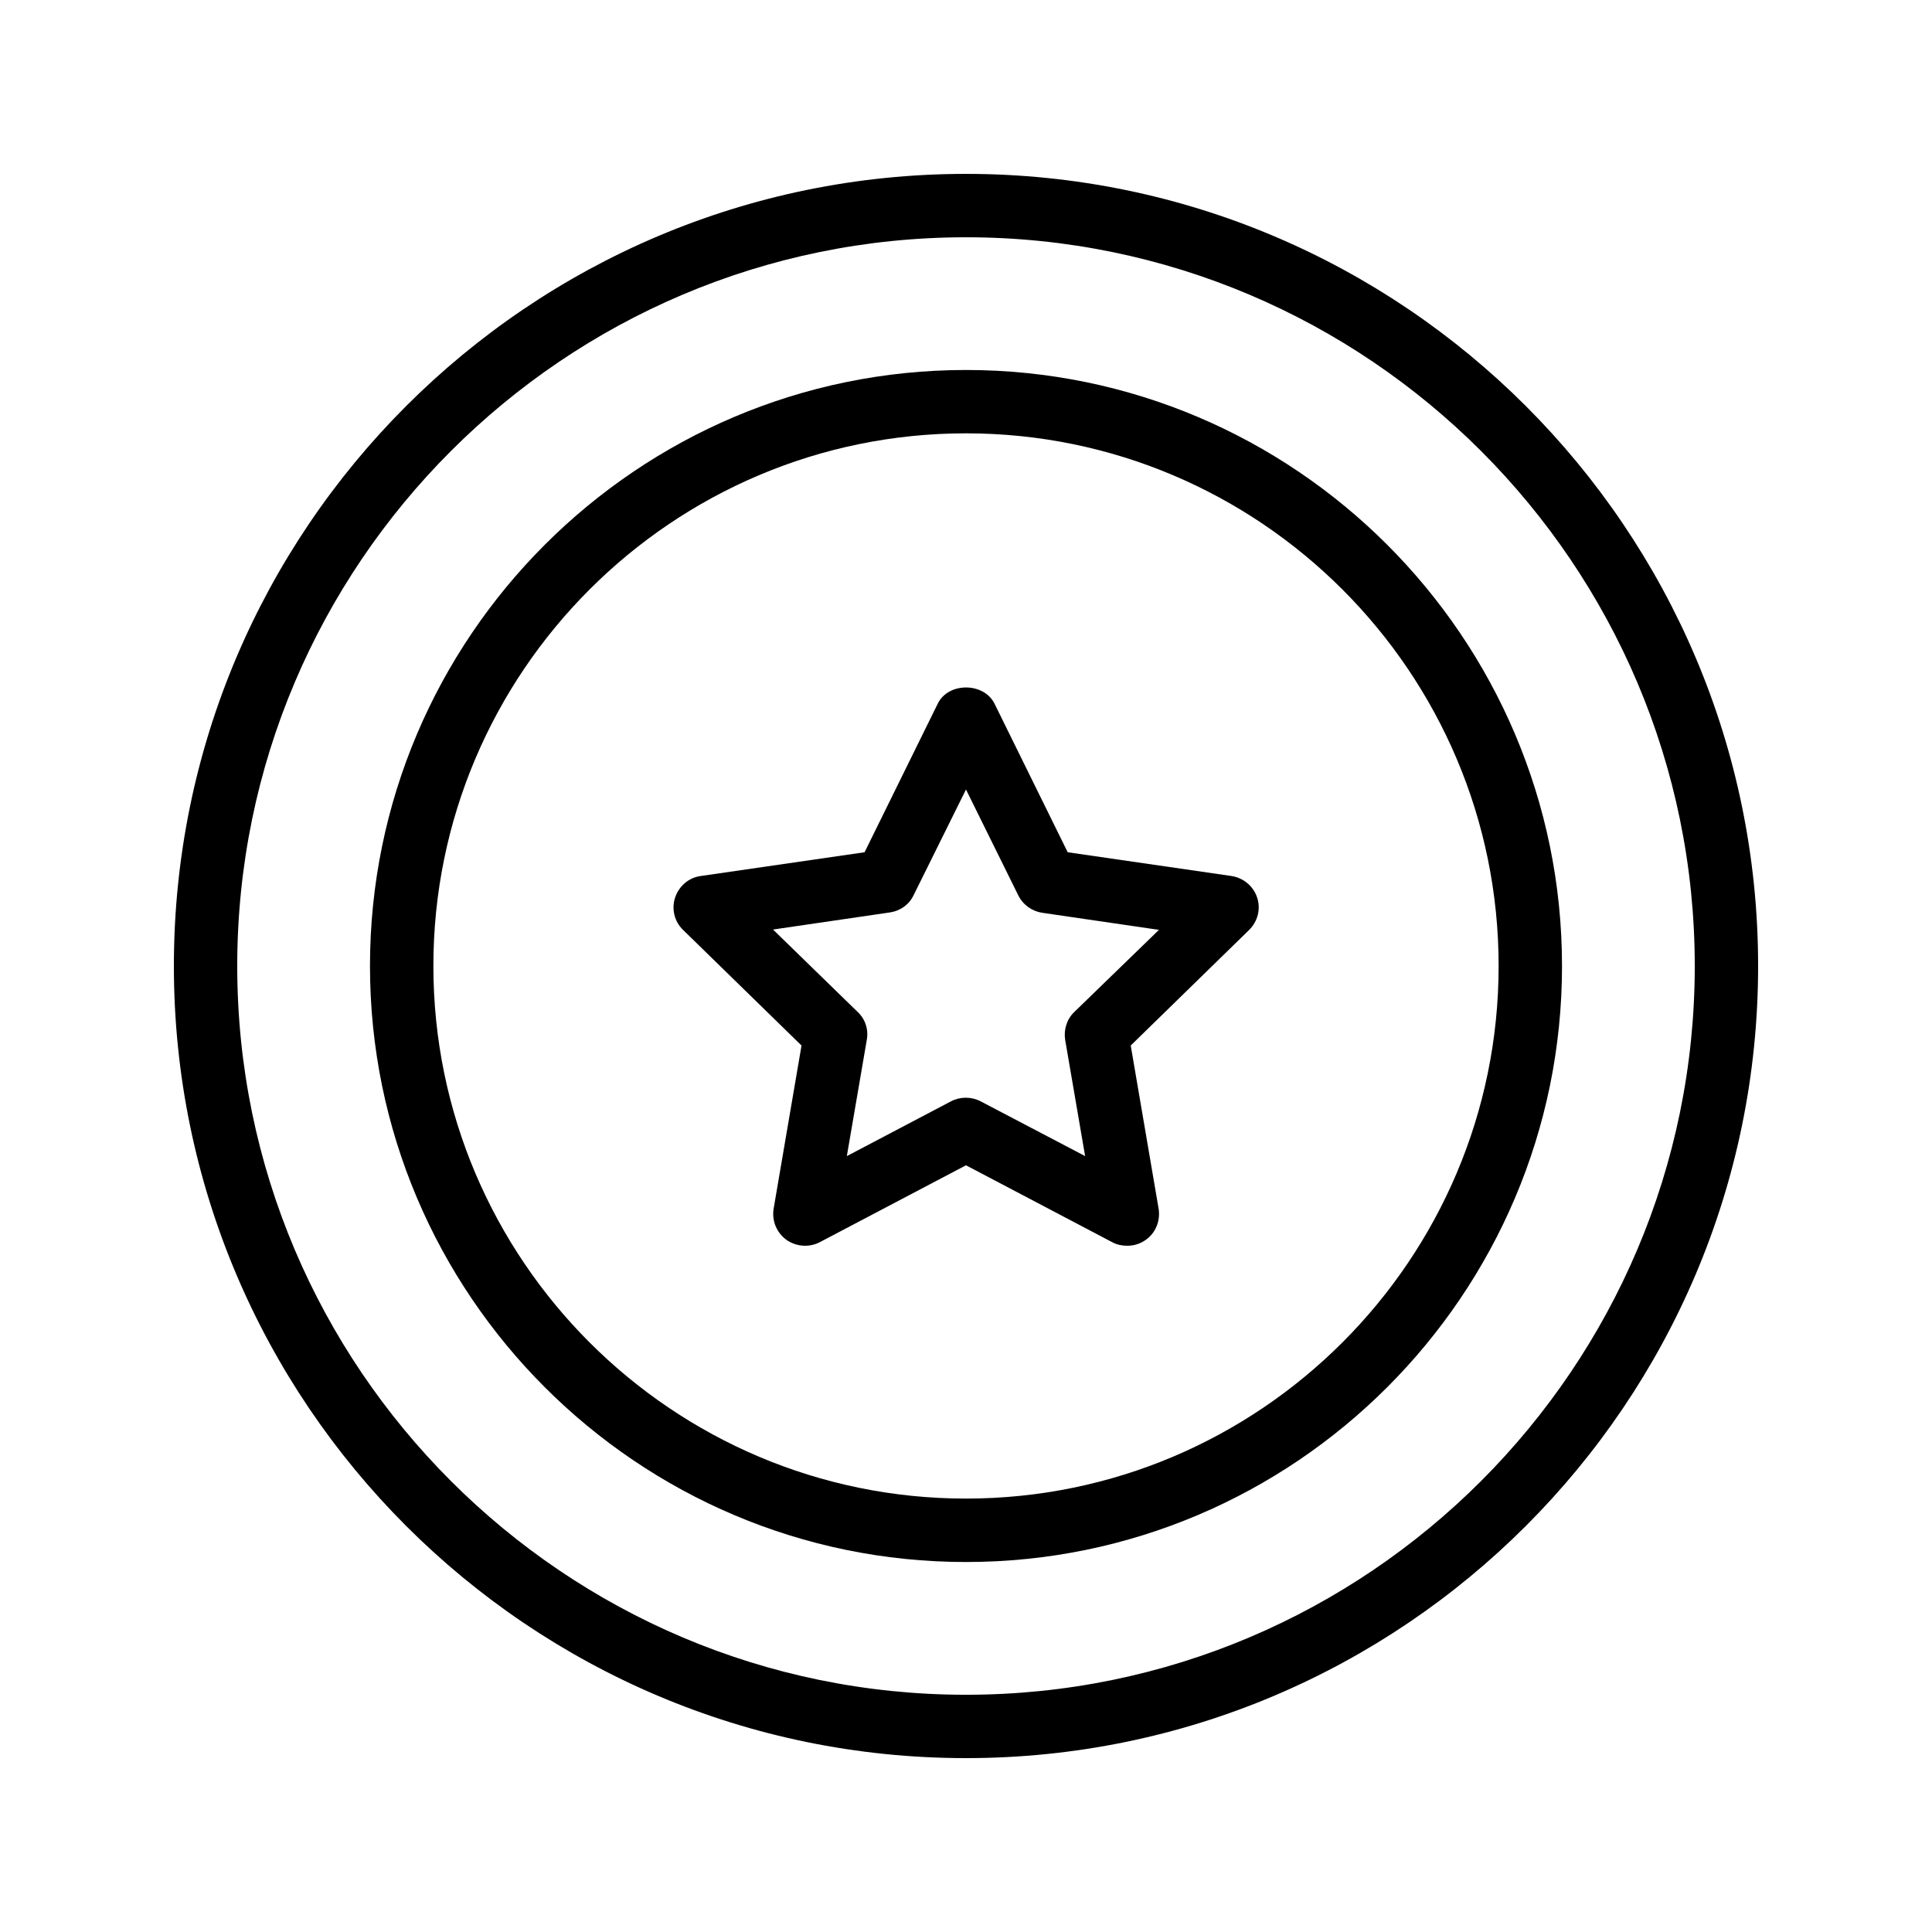<?xml version="1.0" encoding="UTF-8"?>
<!-- Uploaded to: ICON Repo, www.svgrepo.com, Generator: ICON Repo Mixer Tools -->
<svg fill="#000000" width="800px" height="800px" version="1.1" viewBox="144 144 512 512" xmlns="http://www.w3.org/2000/svg">
 <g>
  <path d="m400 190.08c-115.79 0-209.92 94.129-209.92 209.92s94.129 209.92 209.92 209.92 209.92-94.129 209.92-209.92c-0.004-115.79-94.133-209.92-209.92-209.92zm0 403.05c-106.47 0-193.13-86.656-193.13-193.12 0-106.47 86.656-193.13 193.13-193.13s193.13 86.656 193.13 193.13c-0.004 106.47-86.66 193.12-193.13 193.12z"/>
  <path d="m400 242.05c-87.074 0-157.95 70.871-157.95 157.95s70.871 157.95 157.95 157.95 157.95-70.871 157.95-157.95c-0.004-87.078-70.871-157.95-157.95-157.95zm0 299.09c-77.84 0-141.15-63.312-141.15-141.15 0-77.836 63.312-141.15 141.15-141.15 77.836 0 141.15 63.312 141.15 141.15 0 77.836-63.312 141.15-141.15 141.15z"/>
  <path d="m470.36 376.15-43.41-6.297-19.398-39.383c-2.856-5.711-12.258-5.711-15.031 0l-19.398 39.383-43.41 6.297c-3.191 0.418-5.793 2.688-6.801 5.711-1.008 3.023-0.168 6.383 2.098 8.566l31.402 30.648-7.391 43.242c-0.504 3.191 0.754 6.297 3.359 8.23 2.602 1.848 6.047 2.098 8.816 0.672l38.801-20.406 38.793 20.402c1.258 0.672 2.602 0.922 3.945 0.922 1.762 0 3.441-0.504 4.953-1.594 2.602-1.848 3.863-5.039 3.359-8.23l-7.391-43.242 31.402-30.648c2.266-2.266 3.106-5.543 2.098-8.566-1.004-3.019-3.606-5.203-6.797-5.707zm-41.648 36.023c-2.016 1.93-2.856 4.703-2.434 7.391l5.289 30.812-27.711-14.527c-2.434-1.258-5.375-1.258-7.809 0l-27.625 14.527 5.289-30.816c0.504-2.688-0.418-5.543-2.434-7.391l-22.418-21.832 30.984-4.535c2.769-0.418 5.121-2.098 6.297-4.617l13.855-27.961 13.855 28.047c1.258 2.519 3.609 4.199 6.297 4.617l30.984 4.535z"/>
 </g>
</svg>